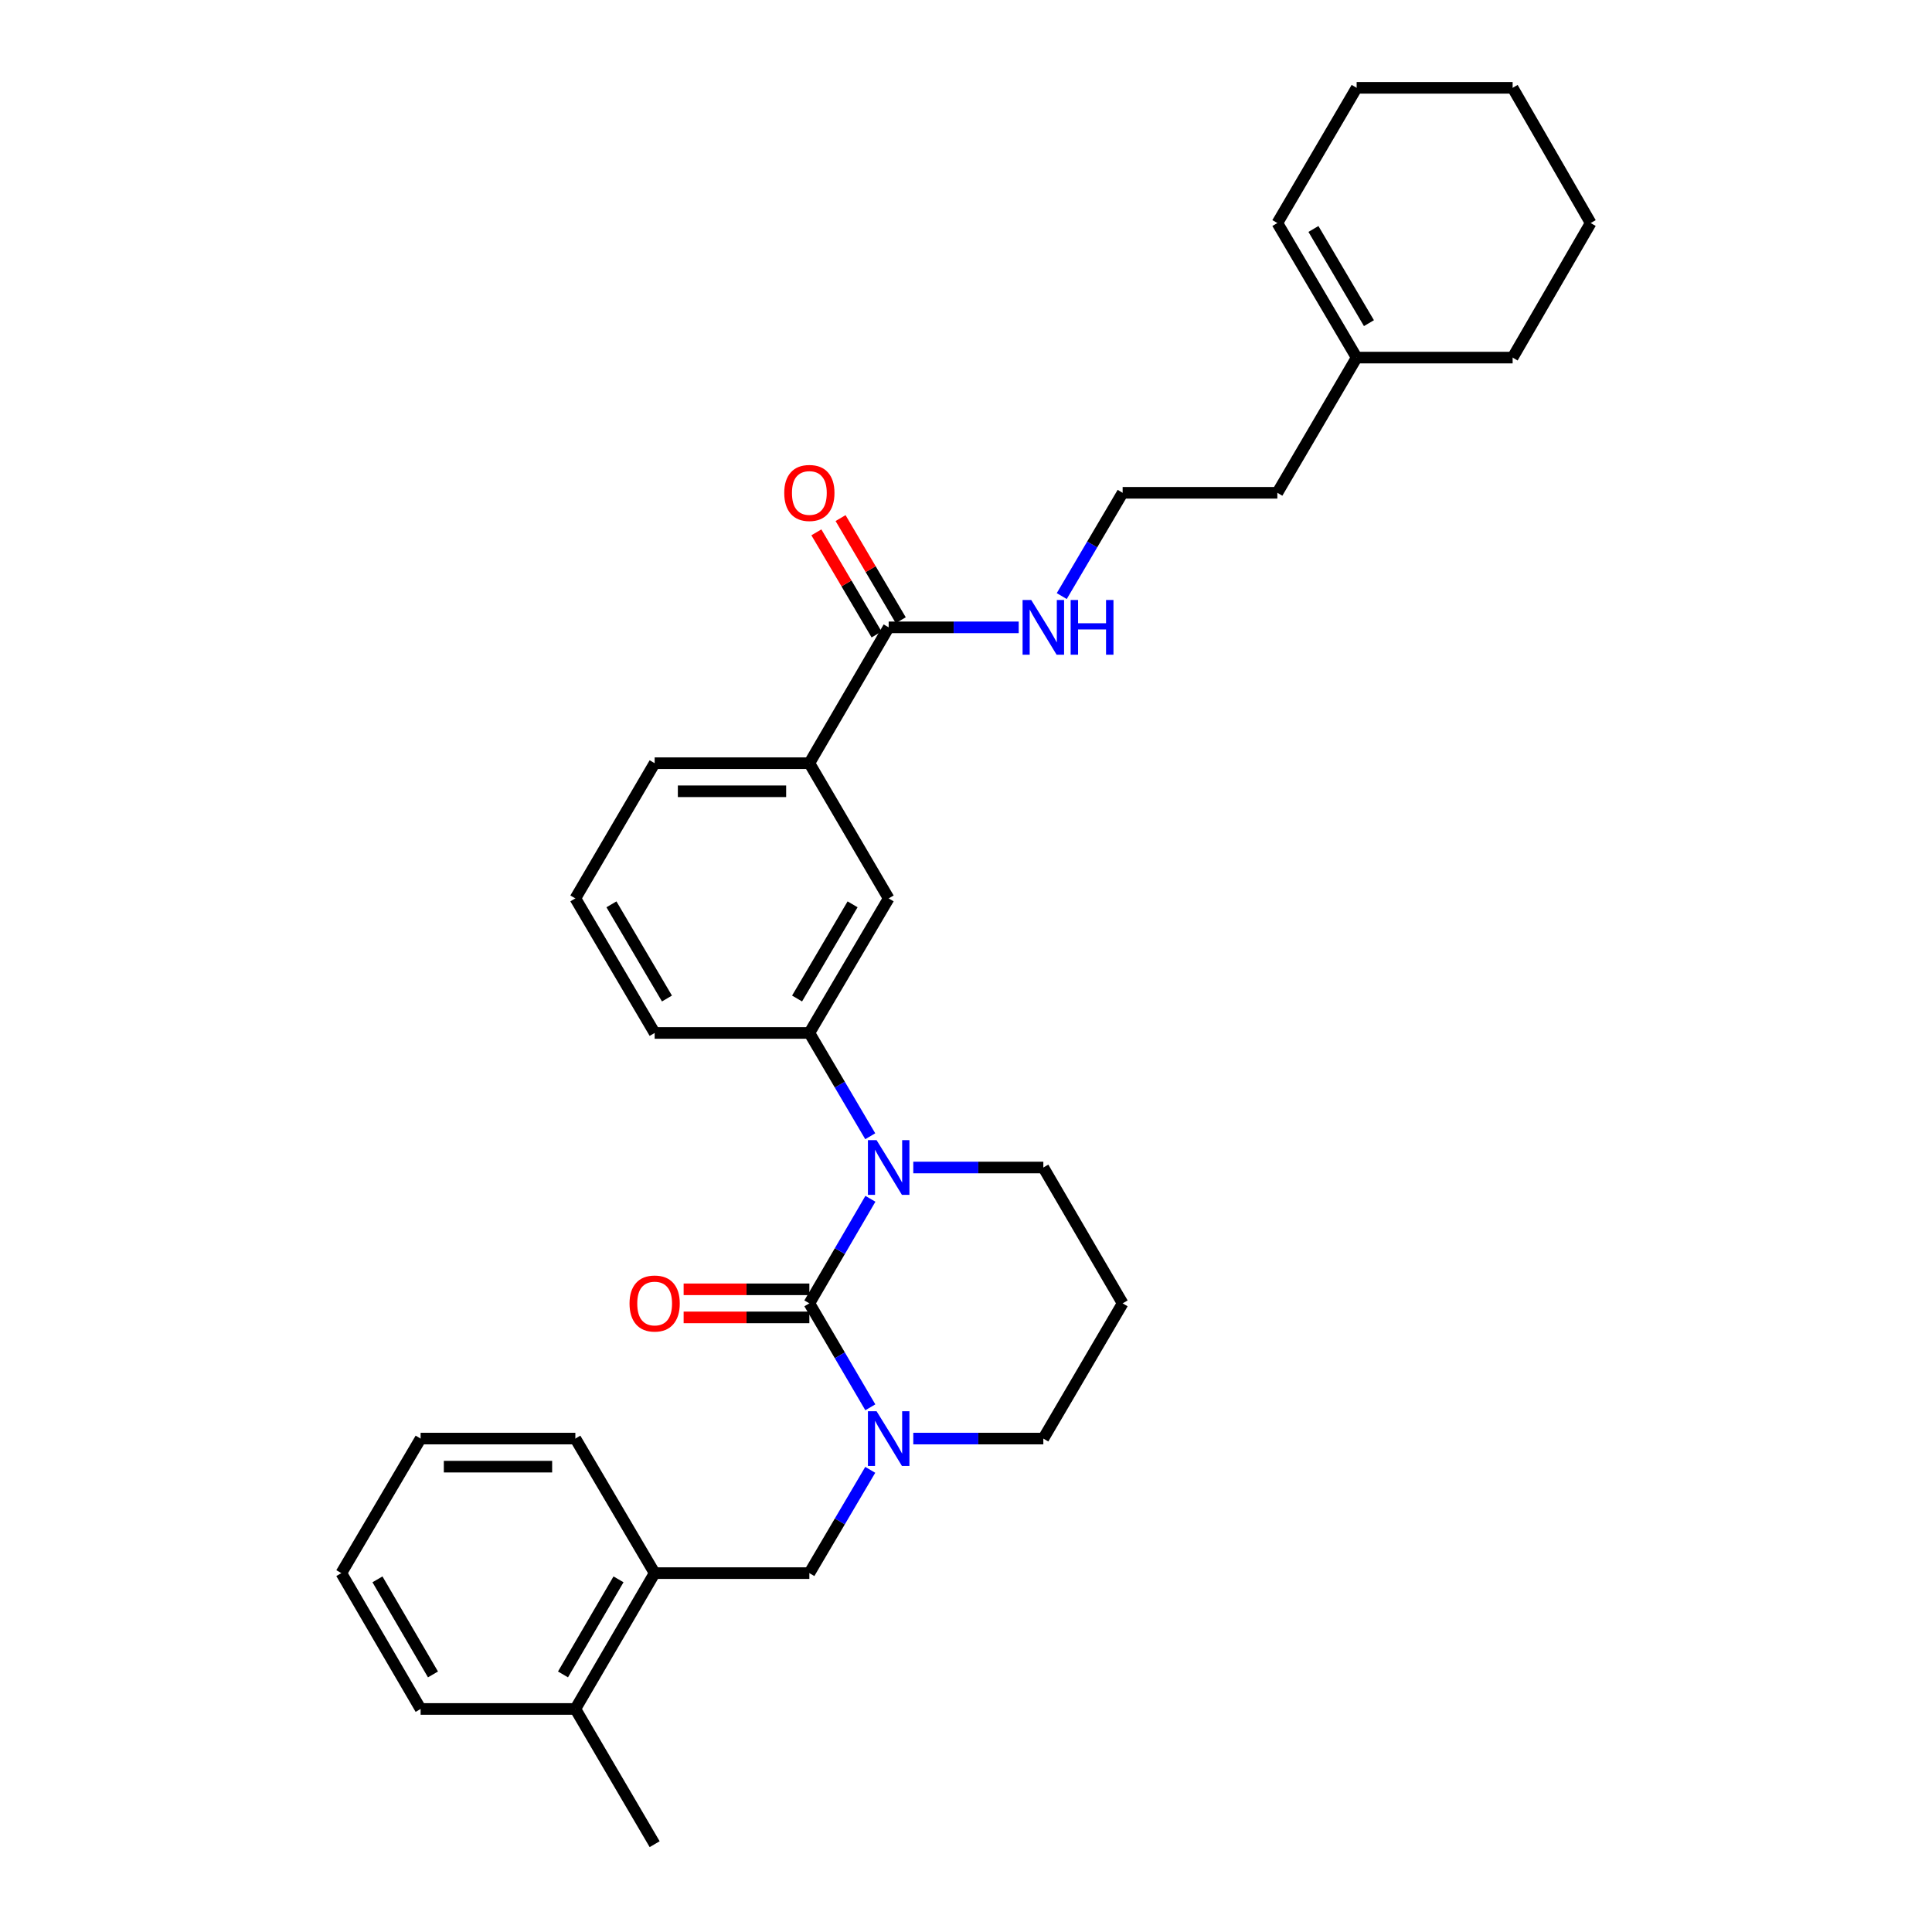 <?xml version='1.0' encoding='iso-8859-1'?>
<svg version='1.1' baseProfile='full'
              xmlns='http://www.w3.org/2000/svg'
                      xmlns:rdkit='http://www.rdkit.org/xml'
                      xmlns:xlink='http://www.w3.org/1999/xlink'
                  xml:space='preserve'
width='1000px' height='1000px' viewBox='0 0 1000 1000'>
<!-- END OF HEADER -->
<rect style='opacity:1.0;fill:#FFFFFF;stroke:none' width='1000' height='1000' x='0' y='0'> </rect>
<path class='bond-0' d='M 418.923,674.614 L 434.721,647.555' style='fill:none;fill-rule:evenodd;stroke:#000000;stroke-width:6px;stroke-linecap:butt;stroke-linejoin:miter;stroke-opacity:1' />
<path class='bond-0' d='M 434.721,647.555 L 450.519,620.496' style='fill:none;fill-rule:evenodd;stroke:#0000FF;stroke-width:6px;stroke-linecap:butt;stroke-linejoin:miter;stroke-opacity:1' />
<path class='bond-1' d='M 418.923,674.614 L 434.701,701.515' style='fill:none;fill-rule:evenodd;stroke:#000000;stroke-width:6px;stroke-linecap:butt;stroke-linejoin:miter;stroke-opacity:1' />
<path class='bond-1' d='M 434.701,701.515 L 450.479,728.416' style='fill:none;fill-rule:evenodd;stroke:#0000FF;stroke-width:6px;stroke-linecap:butt;stroke-linejoin:miter;stroke-opacity:1' />
<path class='bond-7' d='M 418.923,667.347 L 386.385,667.347' style='fill:none;fill-rule:evenodd;stroke:#000000;stroke-width:6px;stroke-linecap:butt;stroke-linejoin:miter;stroke-opacity:1' />
<path class='bond-7' d='M 386.385,667.347 L 353.848,667.347' style='fill:none;fill-rule:evenodd;stroke:#FF0000;stroke-width:6px;stroke-linecap:butt;stroke-linejoin:miter;stroke-opacity:1' />
<path class='bond-7' d='M 418.923,681.881 L 386.385,681.881' style='fill:none;fill-rule:evenodd;stroke:#000000;stroke-width:6px;stroke-linecap:butt;stroke-linejoin:miter;stroke-opacity:1' />
<path class='bond-7' d='M 386.385,681.881 L 353.848,681.881' style='fill:none;fill-rule:evenodd;stroke:#FF0000;stroke-width:6px;stroke-linecap:butt;stroke-linejoin:miter;stroke-opacity:1' />
<path class='bond-2' d='M 450.436,588.119 L 434.679,561.388' style='fill:none;fill-rule:evenodd;stroke:#0000FF;stroke-width:6px;stroke-linecap:butt;stroke-linejoin:miter;stroke-opacity:1' />
<path class='bond-2' d='M 434.679,561.388 L 418.923,534.656' style='fill:none;fill-rule:evenodd;stroke:#000000;stroke-width:6px;stroke-linecap:butt;stroke-linejoin:miter;stroke-opacity:1' />
<path class='bond-14' d='M 472.715,604.3 L 506.371,604.3' style='fill:none;fill-rule:evenodd;stroke:#0000FF;stroke-width:6px;stroke-linecap:butt;stroke-linejoin:miter;stroke-opacity:1' />
<path class='bond-14' d='M 506.371,604.3 L 540.026,604.3' style='fill:none;fill-rule:evenodd;stroke:#000000;stroke-width:6px;stroke-linecap:butt;stroke-linejoin:miter;stroke-opacity:1' />
<path class='bond-3' d='M 450.436,760.786 L 434.679,787.517' style='fill:none;fill-rule:evenodd;stroke:#0000FF;stroke-width:6px;stroke-linecap:butt;stroke-linejoin:miter;stroke-opacity:1' />
<path class='bond-3' d='M 434.679,787.517 L 418.923,814.249' style='fill:none;fill-rule:evenodd;stroke:#000000;stroke-width:6px;stroke-linecap:butt;stroke-linejoin:miter;stroke-opacity:1' />
<path class='bond-15' d='M 472.715,744.605 L 506.371,744.605' style='fill:none;fill-rule:evenodd;stroke:#0000FF;stroke-width:6px;stroke-linecap:butt;stroke-linejoin:miter;stroke-opacity:1' />
<path class='bond-15' d='M 506.371,744.605 L 540.026,744.605' style='fill:none;fill-rule:evenodd;stroke:#000000;stroke-width:6px;stroke-linecap:butt;stroke-linejoin:miter;stroke-opacity:1' />
<path class='bond-5' d='M 418.923,534.656 L 459.974,465.013' style='fill:none;fill-rule:evenodd;stroke:#000000;stroke-width:6px;stroke-linecap:butt;stroke-linejoin:miter;stroke-opacity:1' />
<path class='bond-5' d='M 412.559,516.829 L 441.295,468.079' style='fill:none;fill-rule:evenodd;stroke:#000000;stroke-width:6px;stroke-linecap:butt;stroke-linejoin:miter;stroke-opacity:1' />
<path class='bond-18' d='M 418.923,534.656 L 338.846,534.656' style='fill:none;fill-rule:evenodd;stroke:#000000;stroke-width:6px;stroke-linecap:butt;stroke-linejoin:miter;stroke-opacity:1' />
<path class='bond-8' d='M 418.923,814.249 L 338.846,814.249' style='fill:none;fill-rule:evenodd;stroke:#000000;stroke-width:6px;stroke-linecap:butt;stroke-linejoin:miter;stroke-opacity:1' />
<path class='bond-4' d='M 459.974,324.716 L 418.923,395.03' style='fill:none;fill-rule:evenodd;stroke:#000000;stroke-width:6px;stroke-linecap:butt;stroke-linejoin:miter;stroke-opacity:1' />
<path class='bond-10' d='M 466.235,321.026 L 450.655,294.594' style='fill:none;fill-rule:evenodd;stroke:#000000;stroke-width:6px;stroke-linecap:butt;stroke-linejoin:miter;stroke-opacity:1' />
<path class='bond-10' d='M 450.655,294.594 L 435.075,268.163' style='fill:none;fill-rule:evenodd;stroke:#FF0000;stroke-width:6px;stroke-linecap:butt;stroke-linejoin:miter;stroke-opacity:1' />
<path class='bond-10' d='M 453.714,328.406 L 438.134,301.975' style='fill:none;fill-rule:evenodd;stroke:#000000;stroke-width:6px;stroke-linecap:butt;stroke-linejoin:miter;stroke-opacity:1' />
<path class='bond-10' d='M 438.134,301.975 L 422.554,275.543' style='fill:none;fill-rule:evenodd;stroke:#FF0000;stroke-width:6px;stroke-linecap:butt;stroke-linejoin:miter;stroke-opacity:1' />
<path class='bond-12' d='M 459.974,324.716 L 493.629,324.716' style='fill:none;fill-rule:evenodd;stroke:#000000;stroke-width:6px;stroke-linecap:butt;stroke-linejoin:miter;stroke-opacity:1' />
<path class='bond-12' d='M 493.629,324.716 L 527.285,324.716' style='fill:none;fill-rule:evenodd;stroke:#0000FF;stroke-width:6px;stroke-linecap:butt;stroke-linejoin:miter;stroke-opacity:1' />
<path class='bond-6' d='M 459.974,465.013 L 418.923,395.03' style='fill:none;fill-rule:evenodd;stroke:#000000;stroke-width:6px;stroke-linecap:butt;stroke-linejoin:miter;stroke-opacity:1' />
<path class='bond-32' d='M 418.923,395.03 L 338.846,395.03' style='fill:none;fill-rule:evenodd;stroke:#000000;stroke-width:6px;stroke-linecap:butt;stroke-linejoin:miter;stroke-opacity:1' />
<path class='bond-32' d='M 406.911,409.564 L 350.858,409.564' style='fill:none;fill-rule:evenodd;stroke:#000000;stroke-width:6px;stroke-linecap:butt;stroke-linejoin:miter;stroke-opacity:1' />
<path class='bond-11' d='M 338.846,814.249 L 297.803,884.555' style='fill:none;fill-rule:evenodd;stroke:#000000;stroke-width:6px;stroke-linecap:butt;stroke-linejoin:miter;stroke-opacity:1' />
<path class='bond-11' d='M 320.138,817.467 L 291.408,866.681' style='fill:none;fill-rule:evenodd;stroke:#000000;stroke-width:6px;stroke-linecap:butt;stroke-linejoin:miter;stroke-opacity:1' />
<path class='bond-22' d='M 338.846,814.249 L 297.803,744.605' style='fill:none;fill-rule:evenodd;stroke:#000000;stroke-width:6px;stroke-linecap:butt;stroke-linejoin:miter;stroke-opacity:1' />
<path class='bond-9' d='M 702.197,185.089 L 661.154,255.072' style='fill:none;fill-rule:evenodd;stroke:#000000;stroke-width:6px;stroke-linecap:butt;stroke-linejoin:miter;stroke-opacity:1' />
<path class='bond-13' d='M 702.197,185.089 L 661.154,115.445' style='fill:none;fill-rule:evenodd;stroke:#000000;stroke-width:6px;stroke-linecap:butt;stroke-linejoin:miter;stroke-opacity:1' />
<path class='bond-13' d='M 708.562,167.263 L 679.832,118.513' style='fill:none;fill-rule:evenodd;stroke:#000000;stroke-width:6px;stroke-linecap:butt;stroke-linejoin:miter;stroke-opacity:1' />
<path class='bond-23' d='M 702.197,185.089 L 782.935,185.089' style='fill:none;fill-rule:evenodd;stroke:#000000;stroke-width:6px;stroke-linecap:butt;stroke-linejoin:miter;stroke-opacity:1' />
<path class='bond-24' d='M 297.803,884.555 L 338.846,954.545' style='fill:none;fill-rule:evenodd;stroke:#000000;stroke-width:6px;stroke-linecap:butt;stroke-linejoin:miter;stroke-opacity:1' />
<path class='bond-25' d='M 297.803,884.555 L 217.711,884.555' style='fill:none;fill-rule:evenodd;stroke:#000000;stroke-width:6px;stroke-linecap:butt;stroke-linejoin:miter;stroke-opacity:1' />
<path class='bond-17' d='M 549.564,308.535 L 565.321,281.803' style='fill:none;fill-rule:evenodd;stroke:#0000FF;stroke-width:6px;stroke-linecap:butt;stroke-linejoin:miter;stroke-opacity:1' />
<path class='bond-17' d='M 565.321,281.803 L 581.077,255.072' style='fill:none;fill-rule:evenodd;stroke:#000000;stroke-width:6px;stroke-linecap:butt;stroke-linejoin:miter;stroke-opacity:1' />
<path class='bond-26' d='M 661.154,115.445 L 702.197,45.455' style='fill:none;fill-rule:evenodd;stroke:#000000;stroke-width:6px;stroke-linecap:butt;stroke-linejoin:miter;stroke-opacity:1' />
<path class='bond-31' d='M 540.026,604.3 L 581.077,674.614' style='fill:none;fill-rule:evenodd;stroke:#000000;stroke-width:6px;stroke-linecap:butt;stroke-linejoin:miter;stroke-opacity:1' />
<path class='bond-16' d='M 540.026,744.605 L 581.077,674.614' style='fill:none;fill-rule:evenodd;stroke:#000000;stroke-width:6px;stroke-linecap:butt;stroke-linejoin:miter;stroke-opacity:1' />
<path class='bond-20' d='M 581.077,255.072 L 661.154,255.072' style='fill:none;fill-rule:evenodd;stroke:#000000;stroke-width:6px;stroke-linecap:butt;stroke-linejoin:miter;stroke-opacity:1' />
<path class='bond-21' d='M 338.846,534.656 L 297.803,465.013' style='fill:none;fill-rule:evenodd;stroke:#000000;stroke-width:6px;stroke-linecap:butt;stroke-linejoin:miter;stroke-opacity:1' />
<path class='bond-21' d='M 345.212,516.83 L 316.481,468.08' style='fill:none;fill-rule:evenodd;stroke:#000000;stroke-width:6px;stroke-linecap:butt;stroke-linejoin:miter;stroke-opacity:1' />
<path class='bond-19' d='M 338.846,395.03 L 297.803,465.013' style='fill:none;fill-rule:evenodd;stroke:#000000;stroke-width:6px;stroke-linecap:butt;stroke-linejoin:miter;stroke-opacity:1' />
<path class='bond-27' d='M 297.803,744.605 L 217.711,744.605' style='fill:none;fill-rule:evenodd;stroke:#000000;stroke-width:6px;stroke-linecap:butt;stroke-linejoin:miter;stroke-opacity:1' />
<path class='bond-27' d='M 285.789,759.139 L 229.725,759.139' style='fill:none;fill-rule:evenodd;stroke:#000000;stroke-width:6px;stroke-linecap:butt;stroke-linejoin:miter;stroke-opacity:1' />
<path class='bond-28' d='M 782.935,185.089 L 823.333,115.445' style='fill:none;fill-rule:evenodd;stroke:#000000;stroke-width:6px;stroke-linecap:butt;stroke-linejoin:miter;stroke-opacity:1' />
<path class='bond-33' d='M 217.711,884.555 L 176.667,814.249' style='fill:none;fill-rule:evenodd;stroke:#000000;stroke-width:6px;stroke-linecap:butt;stroke-linejoin:miter;stroke-opacity:1' />
<path class='bond-33' d='M 224.106,866.681 L 195.376,817.467' style='fill:none;fill-rule:evenodd;stroke:#000000;stroke-width:6px;stroke-linecap:butt;stroke-linejoin:miter;stroke-opacity:1' />
<path class='bond-34' d='M 702.197,45.455 L 782.935,45.455' style='fill:none;fill-rule:evenodd;stroke:#000000;stroke-width:6px;stroke-linecap:butt;stroke-linejoin:miter;stroke-opacity:1' />
<path class='bond-29' d='M 217.711,744.605 L 176.667,814.249' style='fill:none;fill-rule:evenodd;stroke:#000000;stroke-width:6px;stroke-linecap:butt;stroke-linejoin:miter;stroke-opacity:1' />
<path class='bond-30' d='M 823.333,115.445 L 782.935,45.455' style='fill:none;fill-rule:evenodd;stroke:#000000;stroke-width:6px;stroke-linecap:butt;stroke-linejoin:miter;stroke-opacity:1' />
<path  class='atom-1' d='M 453.714 590.14
L 462.994 605.14
Q 463.914 606.62, 465.394 609.3
Q 466.874 611.98, 466.954 612.14
L 466.954 590.14
L 470.714 590.14
L 470.714 618.46
L 466.834 618.46
L 456.874 602.06
Q 455.714 600.14, 454.474 597.94
Q 453.274 595.74, 452.914 595.06
L 452.914 618.46
L 449.234 618.46
L 449.234 590.14
L 453.714 590.14
' fill='#0000FF'/>
<path  class='atom-2' d='M 453.714 730.445
L 462.994 745.445
Q 463.914 746.925, 465.394 749.605
Q 466.874 752.285, 466.954 752.445
L 466.954 730.445
L 470.714 730.445
L 470.714 758.765
L 466.834 758.765
L 456.874 742.365
Q 455.714 740.445, 454.474 738.245
Q 453.274 736.045, 452.914 735.365
L 452.914 758.765
L 449.234 758.765
L 449.234 730.445
L 453.714 730.445
' fill='#0000FF'/>
<path  class='atom-8' d='M 325.846 674.694
Q 325.846 667.894, 329.206 664.094
Q 332.566 660.294, 338.846 660.294
Q 345.126 660.294, 348.486 664.094
Q 351.846 667.894, 351.846 674.694
Q 351.846 681.574, 348.446 685.494
Q 345.046 689.374, 338.846 689.374
Q 332.606 689.374, 329.206 685.494
Q 325.846 681.614, 325.846 674.694
M 338.846 686.174
Q 343.166 686.174, 345.486 683.294
Q 347.846 680.374, 347.846 674.694
Q 347.846 669.134, 345.486 666.334
Q 343.166 663.494, 338.846 663.494
Q 334.526 663.494, 332.166 666.294
Q 329.846 669.094, 329.846 674.694
Q 329.846 680.414, 332.166 683.294
Q 334.526 686.174, 338.846 686.174
' fill='#FF0000'/>
<path  class='atom-11' d='M 405.923 255.152
Q 405.923 248.352, 409.283 244.552
Q 412.643 240.752, 418.923 240.752
Q 425.203 240.752, 428.563 244.552
Q 431.923 248.352, 431.923 255.152
Q 431.923 262.032, 428.523 265.952
Q 425.123 269.832, 418.923 269.832
Q 412.683 269.832, 409.283 265.952
Q 405.923 262.072, 405.923 255.152
M 418.923 266.632
Q 423.243 266.632, 425.563 263.752
Q 427.923 260.832, 427.923 255.152
Q 427.923 249.592, 425.563 246.792
Q 423.243 243.952, 418.923 243.952
Q 414.603 243.952, 412.243 246.752
Q 409.923 249.552, 409.923 255.152
Q 409.923 260.872, 412.243 263.752
Q 414.603 266.632, 418.923 266.632
' fill='#FF0000'/>
<path  class='atom-13' d='M 533.766 310.556
L 543.046 325.556
Q 543.966 327.036, 545.446 329.716
Q 546.926 332.396, 547.006 332.556
L 547.006 310.556
L 550.766 310.556
L 550.766 338.876
L 546.886 338.876
L 536.926 322.476
Q 535.766 320.556, 534.526 318.356
Q 533.326 316.156, 532.966 315.476
L 532.966 338.876
L 529.286 338.876
L 529.286 310.556
L 533.766 310.556
' fill='#0000FF'/>
<path  class='atom-13' d='M 554.166 310.556
L 558.006 310.556
L 558.006 322.596
L 572.486 322.596
L 572.486 310.556
L 576.326 310.556
L 576.326 338.876
L 572.486 338.876
L 572.486 325.796
L 558.006 325.796
L 558.006 338.876
L 554.166 338.876
L 554.166 310.556
' fill='#0000FF'/>
</svg>
